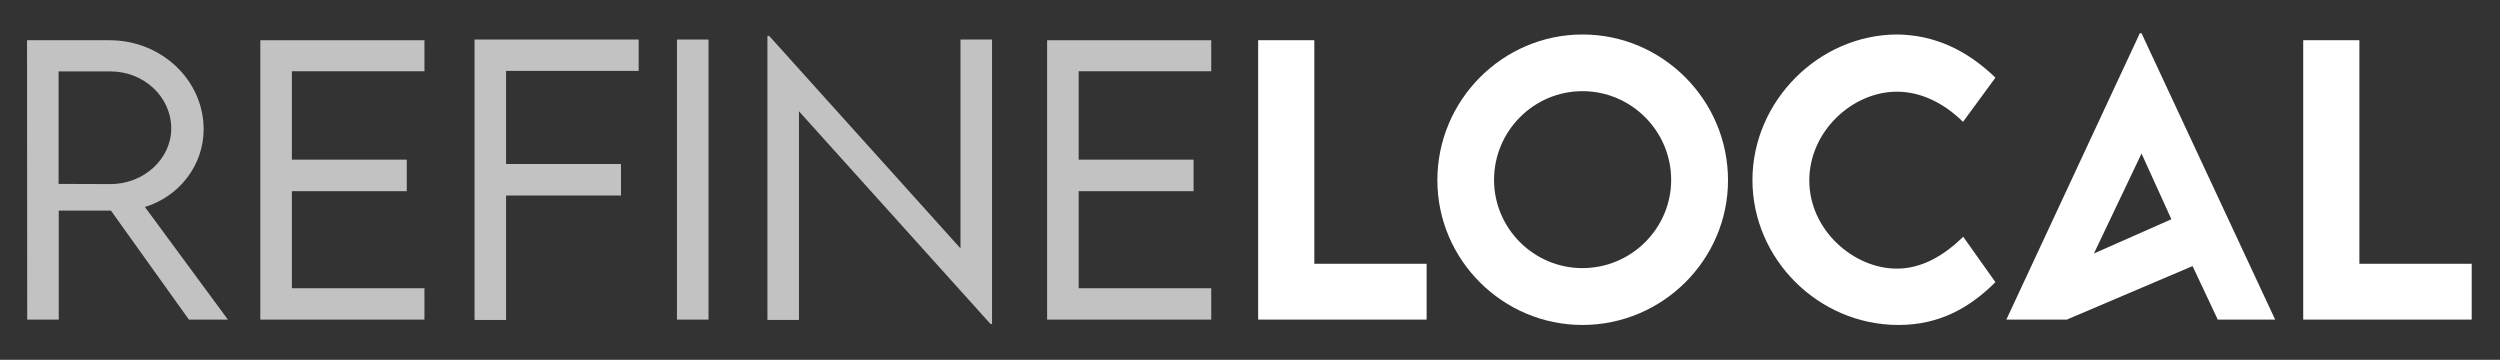 <?xml version="1.0" encoding="UTF-8"?>
<svg xmlns="http://www.w3.org/2000/svg" width="1202" height="173" viewBox="0 0 1202 173" fill="none">
  <rect x="0" y="0" width="1202" height="173" fill="#333333" stroke="none"/>
  <path d="M631.924 126.826H685.921V153.658H604.926V19.333H631.924V126.826Z" fill="white"></path>
  <path d="M760.832 156.241C722.502 156.241 691.087 124.91 691.087 86.662C691.087 48.081 722.502 16.583 760.916 16.583C799.33 16.583 830.828 48.081 830.828 86.662C830.828 124.91 799.33 156.241 760.832 156.241ZM760.832 128.909C784.331 128.909 803.496 109.827 803.496 86.495C803.496 62.997 784.331 43.831 760.832 43.831C737.417 43.831 718.335 62.997 718.335 86.495C718.335 109.827 737.417 128.909 760.832 128.909Z" fill="white"></path>
  <path d="M912.823 156.241C874.075 156.241 842.577 124.326 842.577 86.579C842.577 48.665 874.492 16.583 912.323 16.583C929.821 16.833 945.32 23.75 959.403 37.332L943.821 58.581C934.655 49.581 923.655 44.081 912.073 44.081C890.491 44.081 869.909 63.247 869.909 86.745C869.909 110.661 891.241 129.159 911.989 129.159C924.322 129.159 934.988 122.576 943.904 113.827L959.403 135.659C947.57 147.408 933.155 156.241 912.823 156.241Z" fill="white"></path>
  <path d="M1066.3 153.658L1054.18 127.935L994.64 153.266L993.817 153.658H964.653L1028.82 16H1029.65L1093.89 153.658H1066.3ZM1006.76 121.872L1044 105.418L1029.65 73.808L1006.76 121.872Z" fill="white"></path>
  <path d="M1134.39 126.826H1188.39V153.658H1107.39V19.333H1134.39V126.826Z" fill="white"></path>
  <path d="M109.578 153.669H90.829L53.331 101.255H28.249V153.669H13.083L13 19.343H52.665C77.58 19.343 97.912 38.509 97.912 62.174C97.912 79.59 85.996 94.589 69.664 99.505L109.578 153.669ZM28.166 88.423L53.164 88.506C69.164 88.506 82.33 76.34 82.33 61.841C82.33 46.342 68.997 34.342 53.164 34.342H28.166V88.423Z" fill="white" fill-opacity="0.7"></path>
  <path d="M204.073 34.259H140.327V76.757H195.574V91.922H140.327V138.587H204.073V153.669H125.161V19.343H204.073V34.259Z" fill="white" fill-opacity="0.7"></path>
  <path d="M307.068 34.092H243.321V78.84H298.568V94.006H243.321V153.836H228.155V19.01H307.068V34.092Z" fill="white" fill-opacity="0.7"></path>
  <path d="M325.483 153.669V19.01H340.649V153.669H325.483Z" fill="white" fill-opacity="0.7"></path>
  <path d="M461.809 19.01H476.975V155.752H476.225L384.147 53.508V153.836H368.981V17.26H369.814L461.809 119.421V19.01Z" fill="white" fill-opacity="0.7"></path>
  <path d="M582.365 34.259H518.619V76.757H573.866V91.922H518.619V138.587H582.365V153.669H503.453V19.343H582.365V34.259Z" fill="white" fill-opacity="0.7"></path>
</svg>
